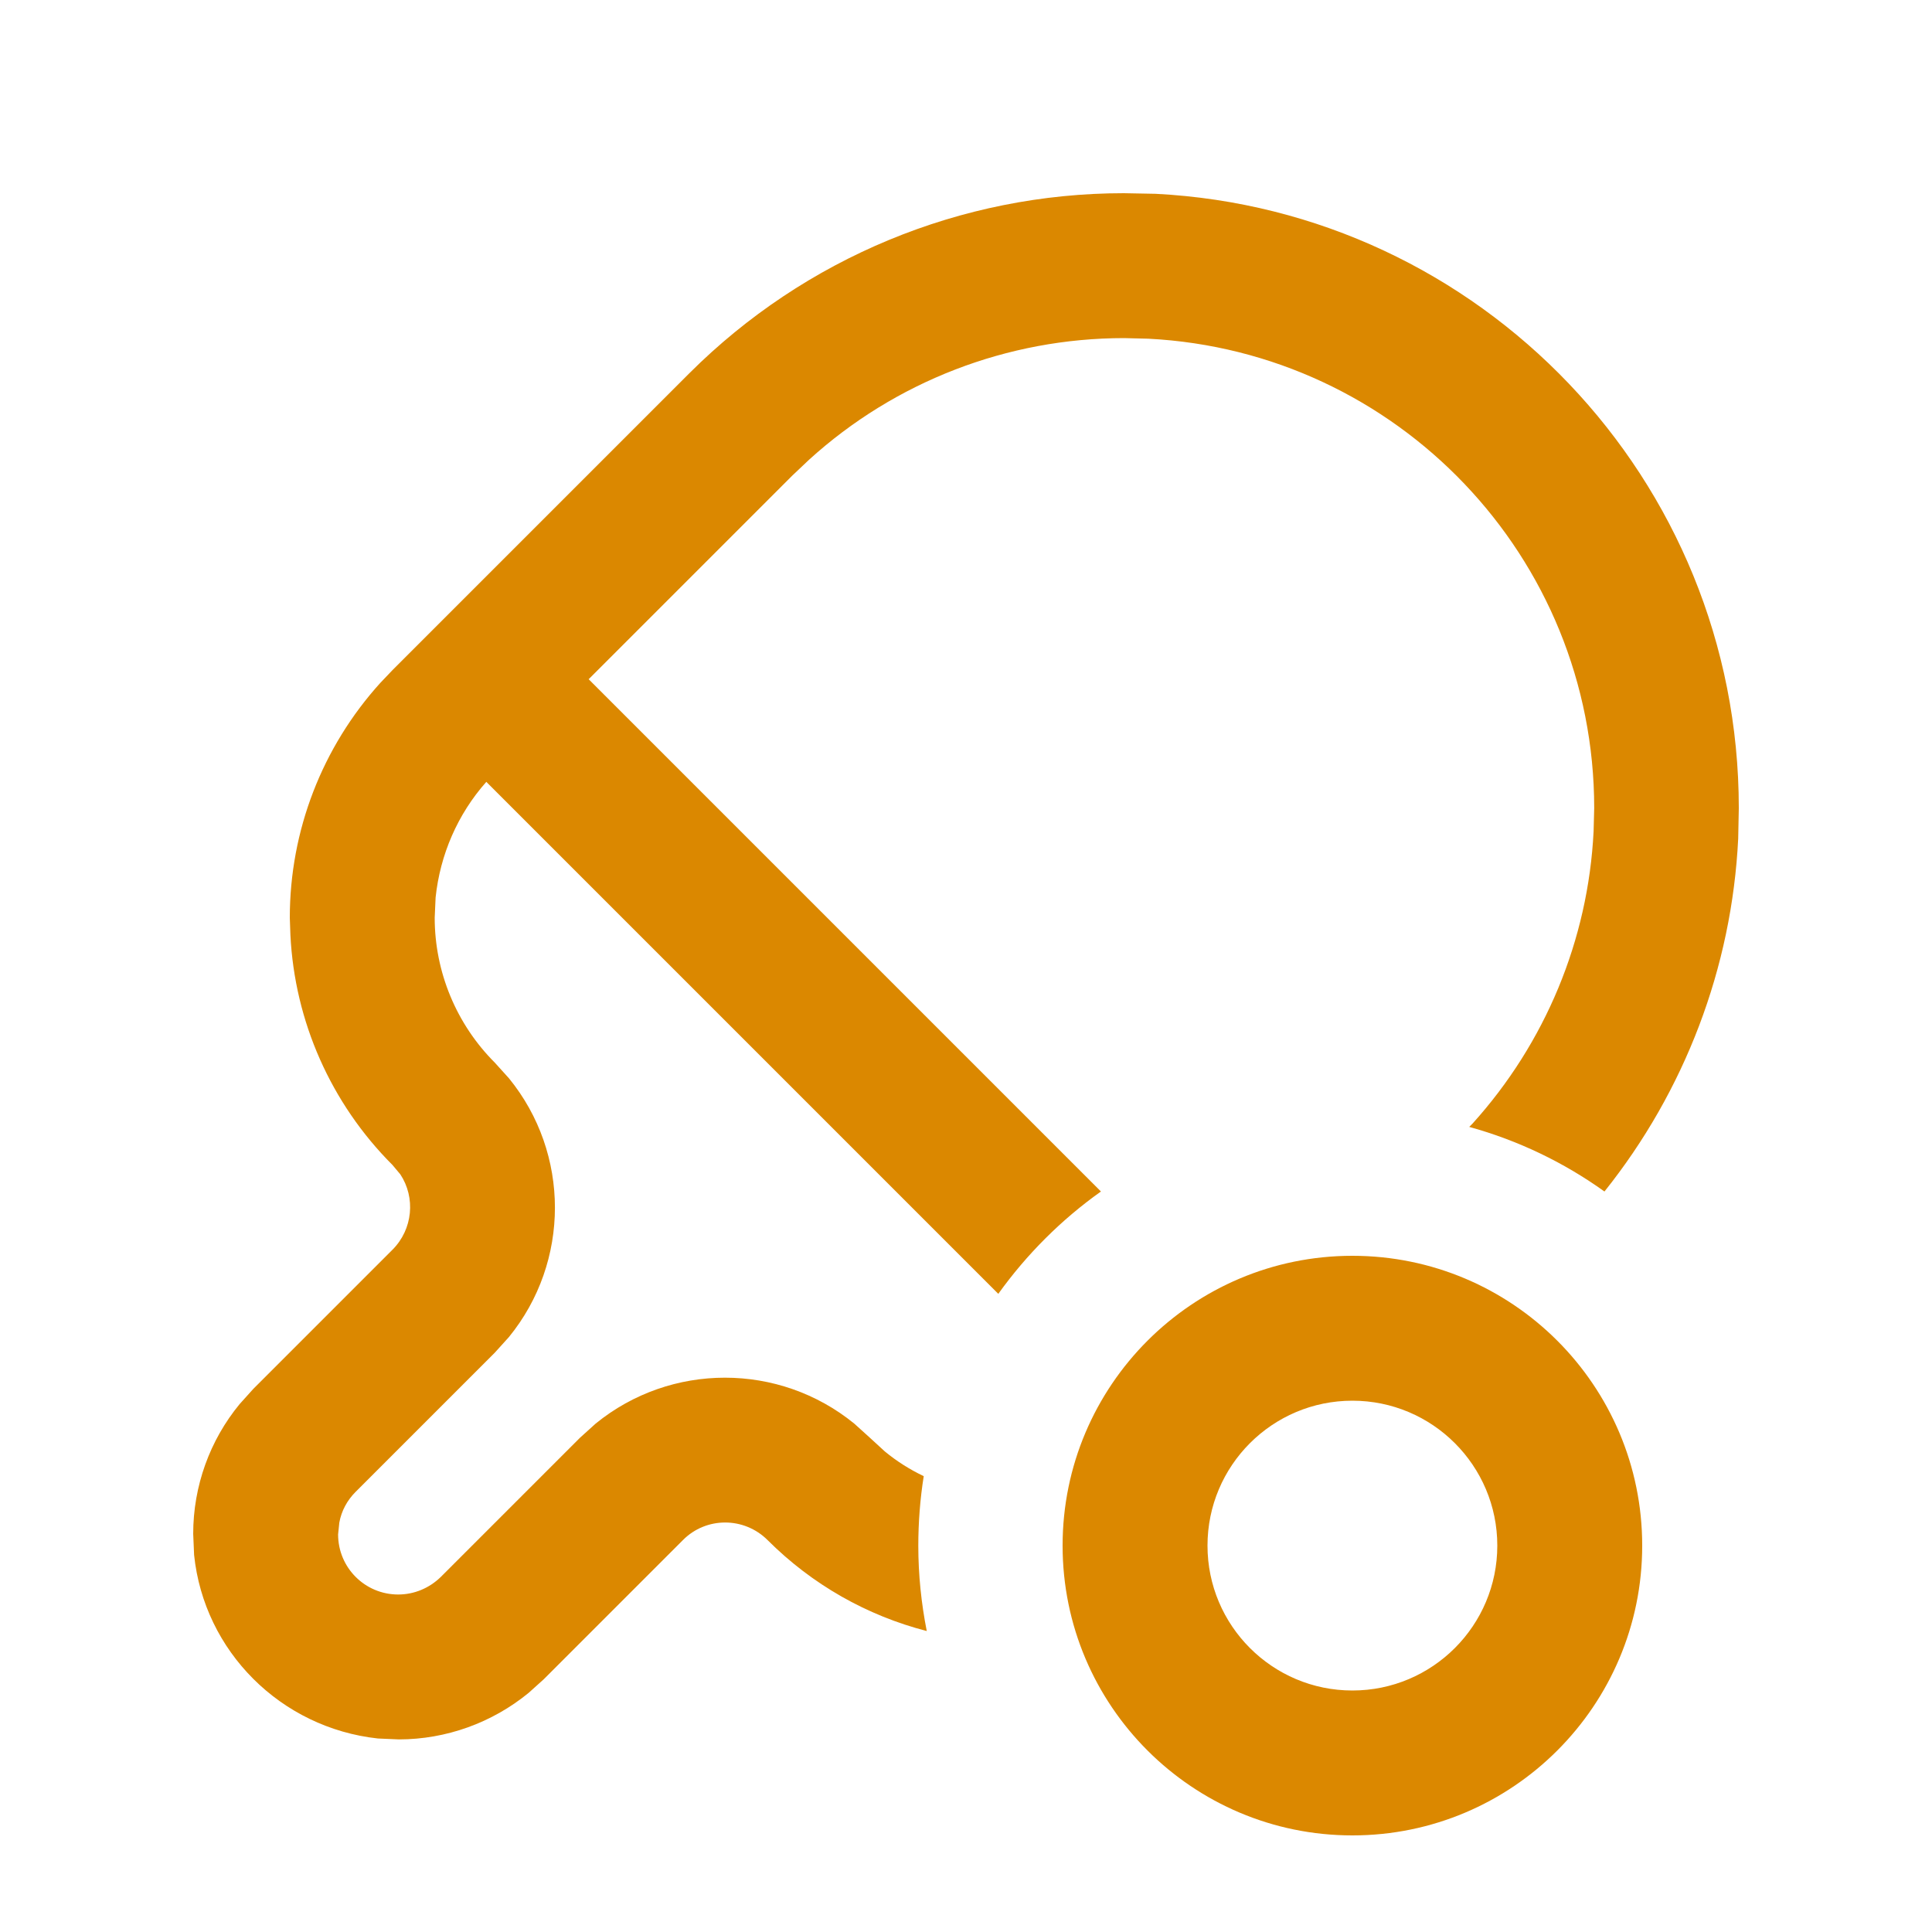 <svg fill="#db8800" viewBox="0 0 640 640" xmlns="http://www.w3.org/2000/svg"><path d="m448 608c-53 0-96-43-96-96s43-96 96-96 96 43 96 96-43 96-96 96zm-65.2-543.8c107.6 5.5 193.2 94.5 193.2 203.5l-.2 10.1c-2.1 42.8-17.7 83.6-44.3 116.9-13.4-9.6-28.5-16.9-44.8-21.4l1.1-1.1c24.1-26.7 38.3-60.8 40.1-96.8l.2-7.7c0-83.3-65.4-151.3-147.7-155.5l-8-.2c-38.7 0-75.9 14.4-104.4 40.3l-5.6 5.3-67.4 67.4 169.7 169.7c-13.1 9.3-24.6 20.8-34 33.9l-169.6-169.6c-9.5 10.7-15.3 24.1-16.8 38.3l-.3 6.7c0 18 7.2 35.3 19.9 48l4.7 5.2c20.3 24.9 20.3 60.8 0 85.7l-4.7 5.2-46.1 46.1c-2.8 2.8-4.7 6.3-5.4 10.2l-.4 3.9c0 11 8.9 19.9 19.9 19.9 5.3 0 10.3-2.1 14.1-5.8l46.1-46.1 5.2-4.7c24.9-20.3 60.8-20.3 85.7 0 3.5 3.1 6.8 6.2 10.1 9.2 4 3.3 8.3 6 12.9 8.2-1.2 7.5-1.8 15.3-1.8 23.1 0 9.6 1 19.1 2.8 28.2-19.8-5.1-38-15.4-52.7-30.1-7.8-7.8-20.4-7.8-28.1 0l-46.1 46.1-5 4.5c-12.1 9.9-27.3 15.4-43 15.4l-6.9-.3c-32.2-3.5-57.6-28.9-60.9-60.8l-.3-7c0-15.8 5.5-31 15.4-43l4.5-5 46.1-46.1c6.8-6.8 7.7-17.3 2.6-25l-2.6-3.1c-20.4-20.4-32.4-47.6-33.8-76.2l-.2-5.7c0-28.8 10.7-56.5 30-77.8l4-4.2 98.4-98.4c38.2-38.1 89.9-59.6 143.9-59.6zm65.2 399.8c-26.5 0-48 21.5-48 48s21.5 48 48 48 48-21.5 48-48-21.5-48-48-48z"/></svg>